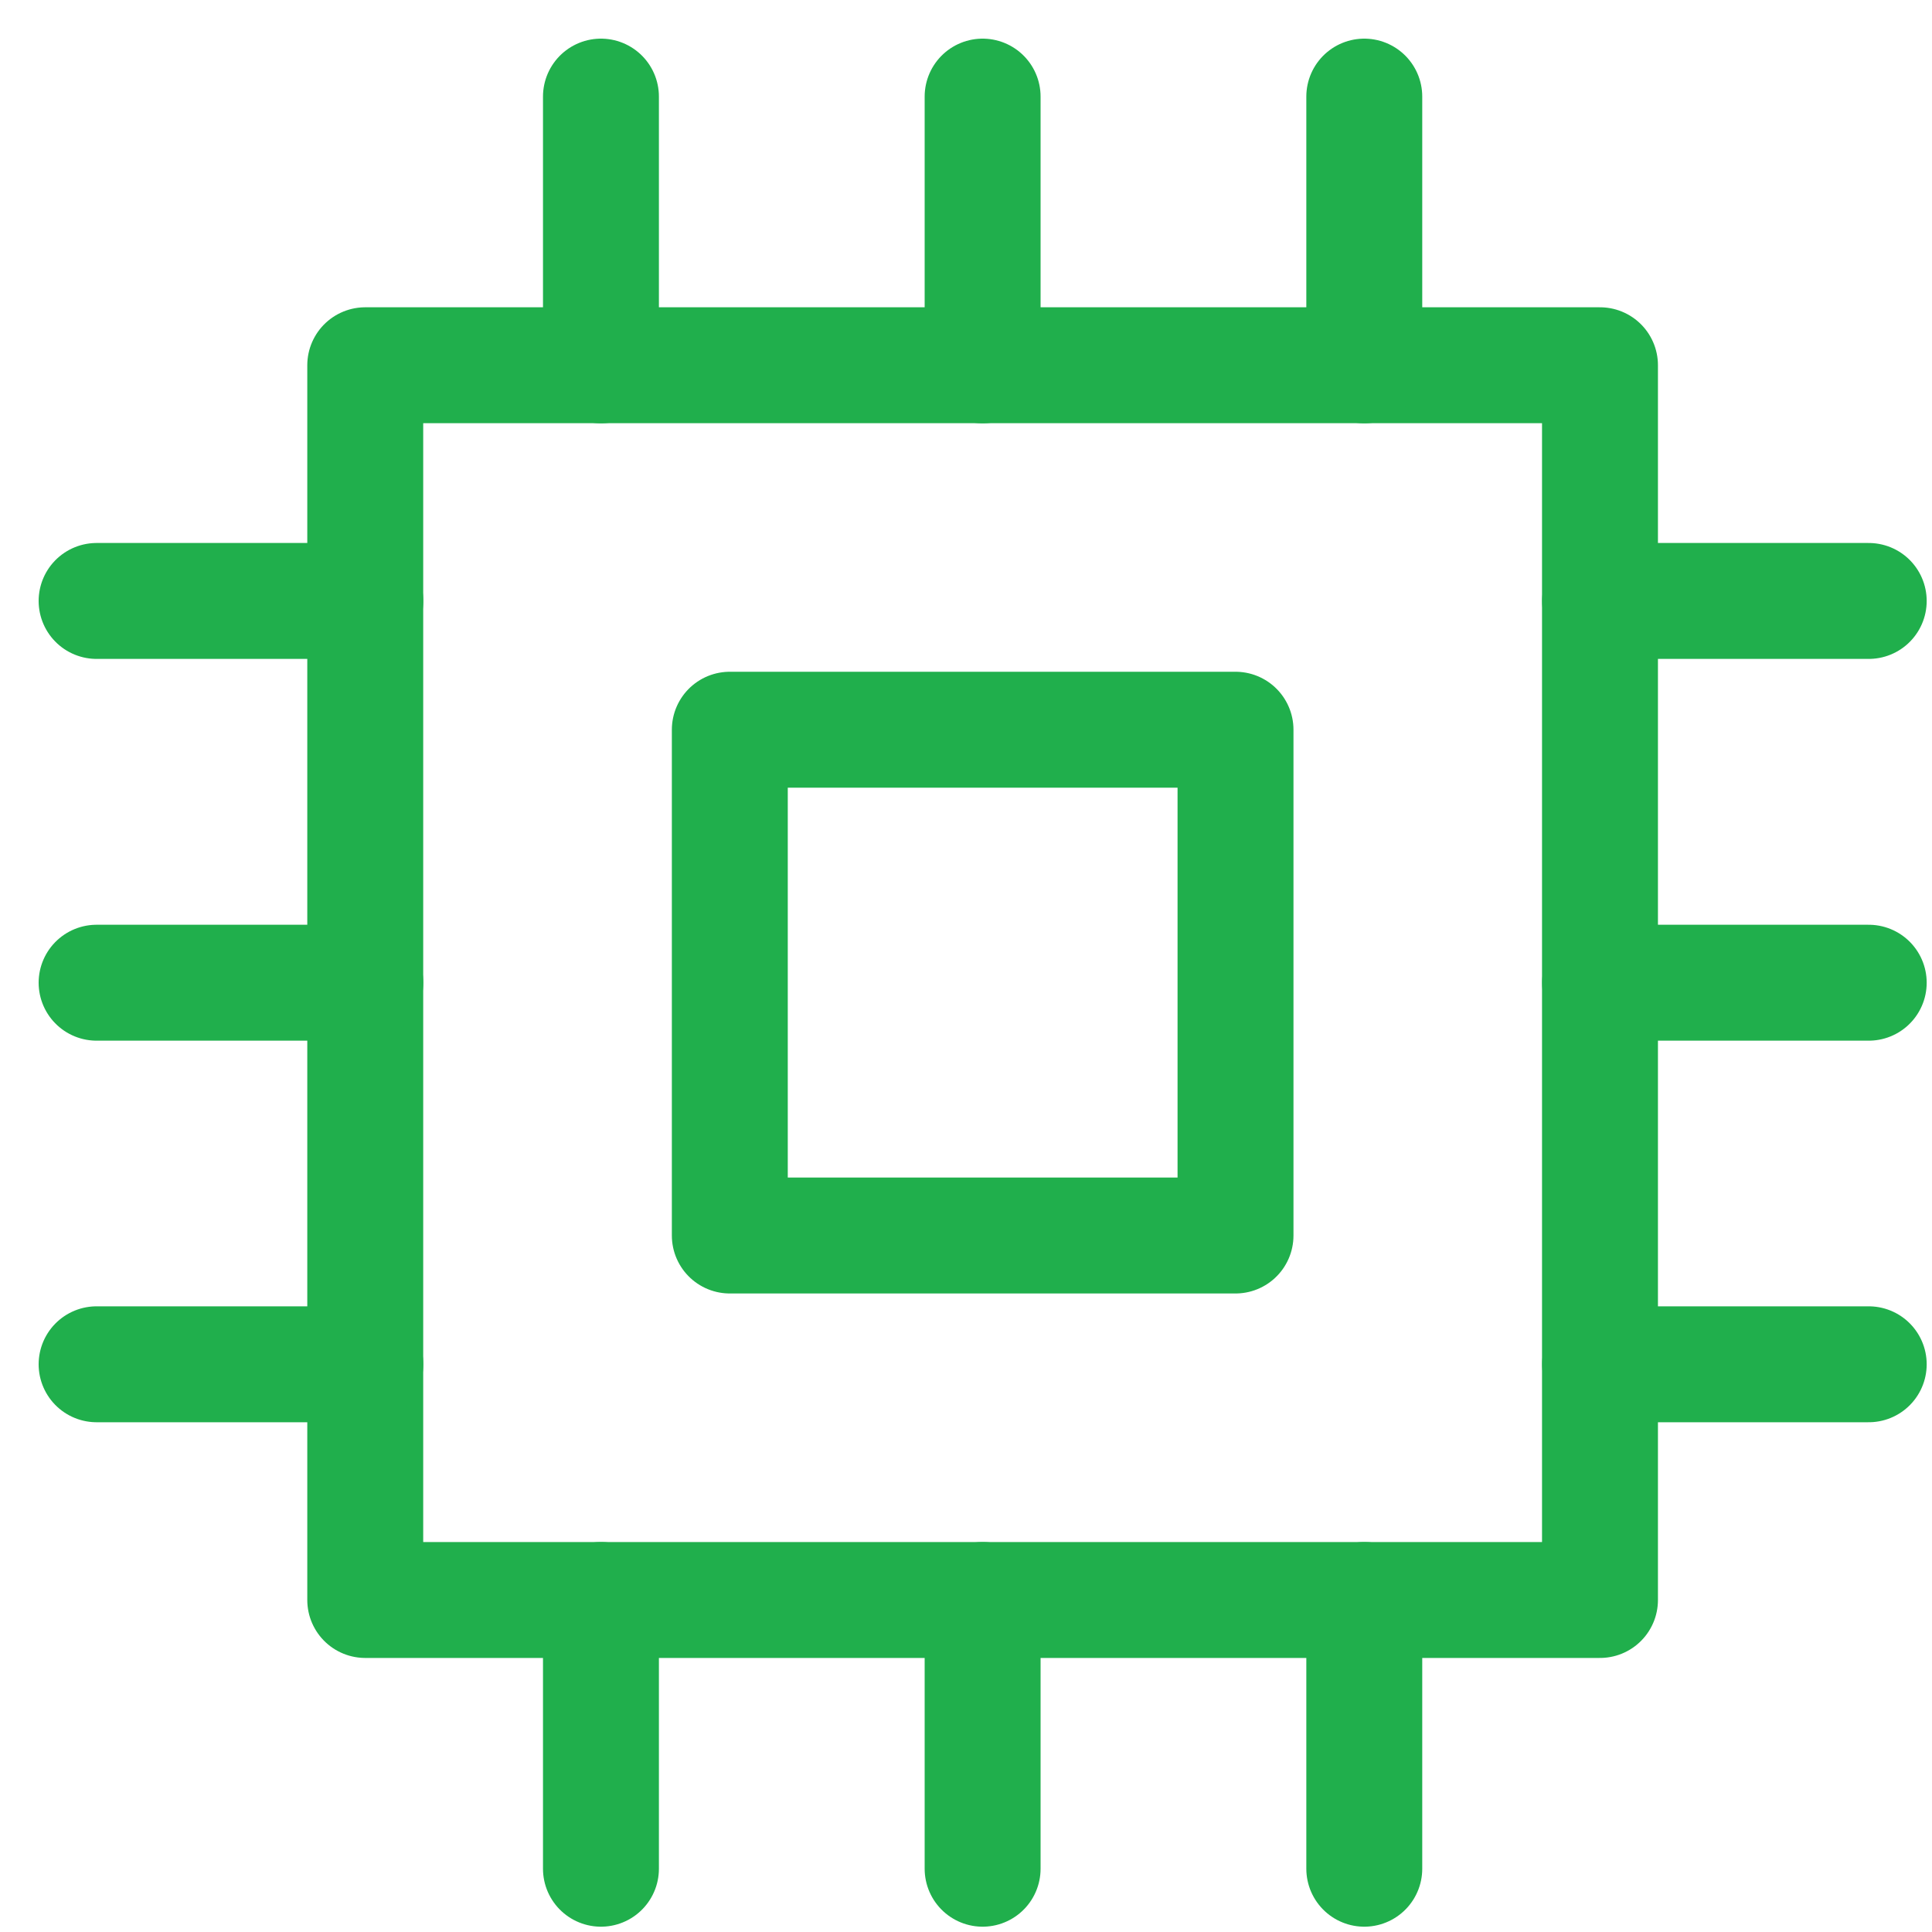 <svg width="20" height="20" viewBox="0 0 20 20" fill="none" xmlns="http://www.w3.org/2000/svg">
<path d="M16.563 3.781H3.781V16.563H16.563V3.781Z" stroke="#20AF4C" stroke-width="1.2" stroke-linecap="round" stroke-linejoin="round"/>
<path d="M12.79 12.79V7.554H7.555V12.79H12.79Z" stroke="#20AF4C" stroke-width="1.2" stroke-linecap="round" stroke-linejoin="round"/>
<path d="M10.172 3.782V1" stroke="#20AF4C" stroke-width="1.2" stroke-linecap="round" stroke-linejoin="round"/>
<path d="M14.123 3.782V1" stroke="#20AF4C" stroke-width="1.2" stroke-linecap="round" stroke-linejoin="round"/>
<path d="M6.221 3.782V1" stroke="#20AF4C" stroke-width="1.2" stroke-linecap="round" stroke-linejoin="round"/>
<path d="M3.782 10.173H1" stroke="#20AF4C" stroke-width="1.2" stroke-linecap="round" stroke-linejoin="round"/>
<path d="M3.782 6.221H1" stroke="#20AF4C" stroke-width="1.2" stroke-linecap="round" stroke-linejoin="round"/>
<path d="M3.782 14.123H1" stroke="#20AF4C" stroke-width="1.2" stroke-linecap="round" stroke-linejoin="round"/>
<path d="M10.172 16.563V19.345" stroke="#20AF4C" stroke-width="1.2" stroke-linecap="round" stroke-linejoin="round"/>
<path d="M6.221 16.563V19.345" stroke="#20AF4C" stroke-width="1.2" stroke-linecap="round" stroke-linejoin="round"/>
<path d="M14.123 16.563V19.345" stroke="#20AF4C" stroke-width="1.2" stroke-linecap="round" stroke-linejoin="round"/>
<path d="M16.564 10.173H19.345" stroke="#20AF4C" stroke-width="1.2" stroke-linecap="round" stroke-linejoin="round"/>
<path d="M16.564 14.123H19.345" stroke="#20AF4C" stroke-width="1.2" stroke-linecap="round" stroke-linejoin="round"/>
<path d="M16.564 6.221H19.345" stroke="#20AF4C" stroke-width="1.2" stroke-linecap="round" stroke-linejoin="round"/>
</svg>
